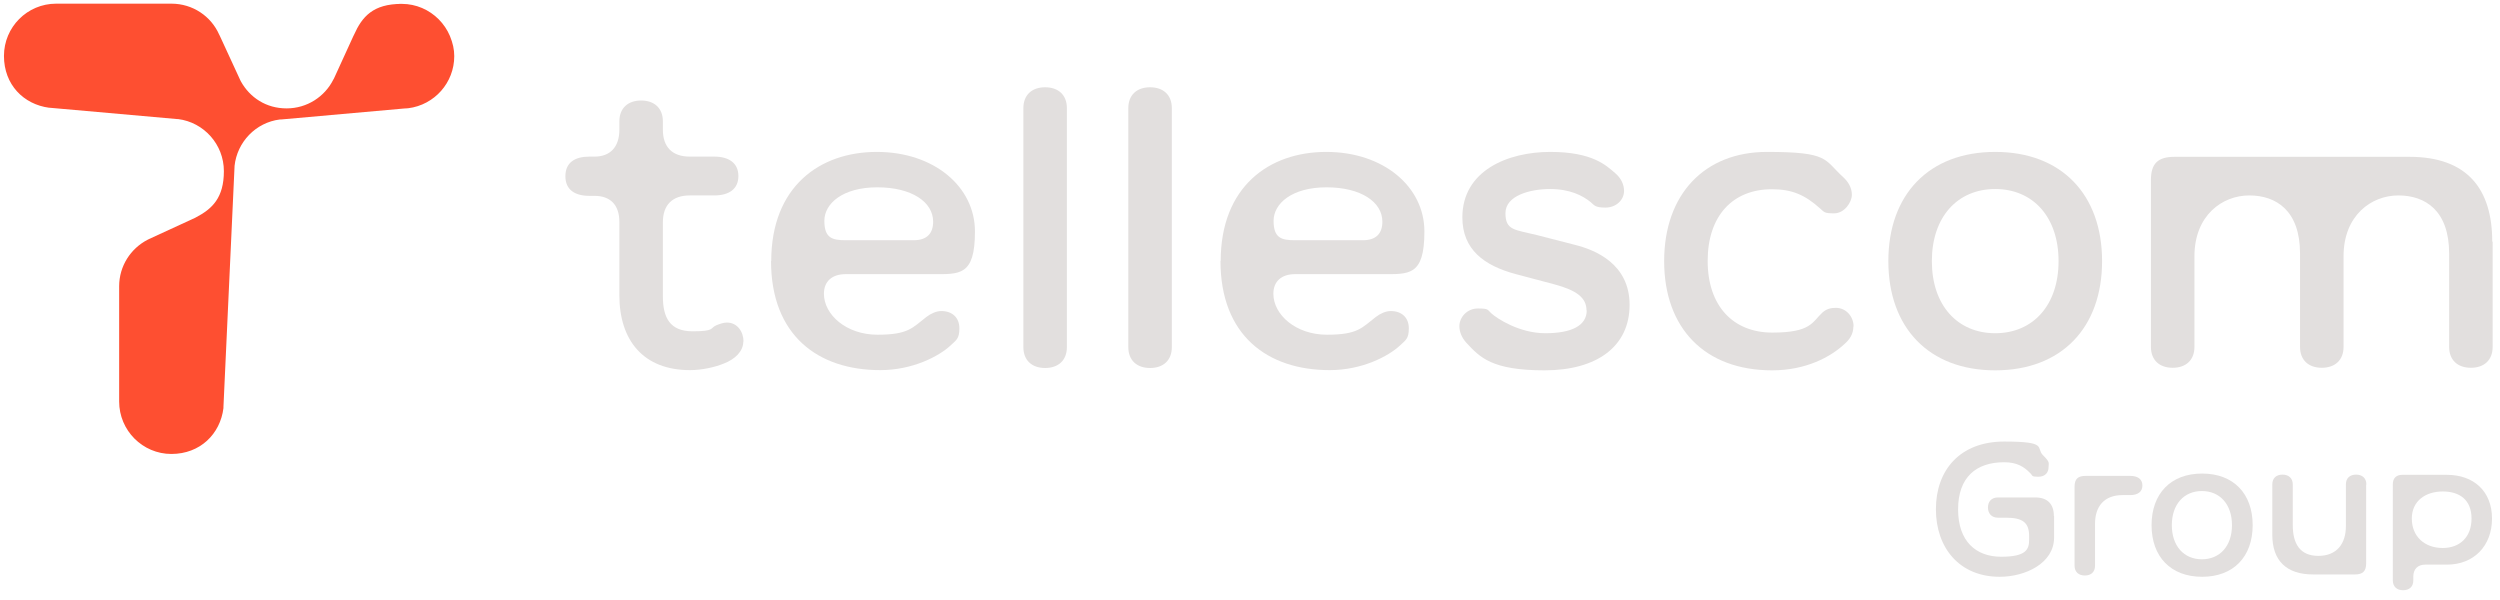 <svg width="221" height="53" viewBox="0 0 221 53" fill="none" xmlns="http://www.w3.org/2000/svg">
<path d="M181.581 45.595V47.519C181.581 49.8 179.035 50.988 176.772 50.988C173.227 50.988 171.134 48.443 171.134 45.011C171.134 41.579 173.246 39.033 177.168 39.033C181.091 39.033 179.94 39.58 180.6 40.24C181.26 40.9 181.091 40.9 181.091 41.315C181.091 41.73 180.827 42.145 180.185 42.145C179.544 42.145 179.714 42.05 179.469 41.824C178.941 41.277 178.319 40.862 177.168 40.862C174.679 40.862 173.095 42.201 173.095 45.03C173.095 47.858 174.679 49.216 176.904 49.216C179.129 49.216 179.375 48.556 179.375 47.707V47.387C179.375 46.199 178.809 45.765 177.338 45.765H176.622C176.037 45.765 175.735 45.369 175.735 44.86C175.735 44.351 176.037 43.974 176.622 43.974H179.921C180.996 43.974 181.562 44.558 181.562 45.614L181.581 45.595Z" fill="#E2DFDE"/>
<path d="M185.201 46.312V50.008C185.201 50.574 184.843 50.875 184.296 50.875C183.749 50.875 183.391 50.555 183.391 50.008V43.031C183.391 42.333 183.693 42.069 184.372 42.069H188.313C188.973 42.069 189.388 42.352 189.388 42.918C189.388 43.483 188.973 43.766 188.313 43.766H187.634C186.012 43.766 185.201 44.766 185.201 46.293V46.312Z" fill="#E2DFDE"/>
<path d="M190.198 46.425C190.198 43.634 191.895 41.862 194.667 41.862C197.439 41.862 199.136 43.634 199.136 46.425C199.136 49.216 197.439 50.988 194.667 50.988C191.895 50.988 190.198 49.216 190.198 46.425ZM194.648 49.442C196.232 49.442 197.307 48.273 197.307 46.425C197.307 44.577 196.232 43.408 194.648 43.408C193.064 43.408 191.99 44.577 191.99 46.425C191.99 48.273 193.064 49.442 194.648 49.442Z" fill="#E2DFDE"/>
<path d="M209.168 42.842V49.8C209.168 50.498 208.866 50.781 208.187 50.781H204.473C202.134 50.781 200.871 49.574 200.871 47.274V42.824C200.871 42.258 201.229 41.956 201.776 41.956C202.323 41.956 202.681 42.277 202.681 42.824V46.425C202.681 48.047 203.304 49.14 204.944 49.14C206.585 49.14 207.377 48.047 207.377 46.519V42.824C207.377 42.258 207.735 41.956 208.282 41.956C208.829 41.956 209.187 42.277 209.187 42.824L209.168 42.842Z" fill="#E2DFDE"/>
<path d="M220.294 45.84C220.294 48.273 218.672 49.913 216.315 49.913H214.392C213.732 49.913 213.336 50.309 213.336 50.969V51.309C213.336 51.875 212.977 52.176 212.43 52.176C211.884 52.176 211.525 51.856 211.525 51.309V42.805C211.525 42.277 211.827 41.975 212.355 41.975H216.315C218.653 41.975 220.294 43.408 220.294 45.84ZM215.938 48.443C217.446 48.443 218.483 47.481 218.483 45.84C218.483 44.2 217.446 43.446 215.938 43.446C214.429 43.446 213.204 44.275 213.204 45.84C213.204 47.406 214.316 48.443 215.938 48.443Z" fill="#E2DFDE"/>
<path d="M65.707 30.192C65.707 31.06 64.972 31.758 63.991 32.135C63.218 32.455 62.068 32.719 60.993 32.719C56.883 32.719 54.752 30.098 54.752 26.101V19.614C54.752 18.087 53.922 17.314 52.564 17.314H52.112C50.83 17.314 49.981 16.785 49.981 15.579C49.981 14.372 50.811 13.844 52.112 13.844H52.564C53.922 13.844 54.752 13.014 54.752 11.468V10.732C54.752 9.545 55.525 8.885 56.675 8.885C57.825 8.885 58.598 9.545 58.598 10.732V11.468C58.598 12.995 59.428 13.844 60.974 13.844H63.143C64.425 13.844 65.274 14.41 65.274 15.56C65.274 16.71 64.444 17.276 63.143 17.276H60.974C59.447 17.276 58.598 18.105 58.598 19.652V26.195C58.598 28.081 59.221 29.287 61.219 29.287C63.218 29.287 62.747 29.005 63.313 28.759C63.633 28.627 63.973 28.514 64.255 28.514C65.198 28.514 65.726 29.344 65.726 30.192" fill="#E2DFDE"/>
<path d="M68.177 23.084C68.177 16.503 72.458 13.429 77.512 13.429C82.565 13.429 86.186 16.503 86.186 20.462C86.186 24.422 84.828 24.234 82.414 24.234H74.758C73.57 24.234 72.835 24.856 72.835 25.969C72.835 27.817 74.815 29.589 77.568 29.589C80.321 29.589 80.661 28.967 81.886 28.024C82.301 27.703 82.791 27.496 83.206 27.496C84.187 27.496 84.809 28.081 84.809 29.023C84.809 29.966 84.526 30.061 84.017 30.551C82.999 31.494 80.68 32.719 77.813 32.719C72.307 32.719 68.159 29.646 68.159 23.065M74.74 21.236H80.774C81.924 21.236 82.49 20.651 82.49 19.595C82.49 17.86 80.604 16.559 77.549 16.559C74.495 16.559 72.873 17.992 72.873 19.52C72.873 21.047 73.57 21.236 74.758 21.236" fill="#E2DFDE"/>
<path d="M94.313 9.563V30.683C94.313 31.871 93.539 32.531 92.389 32.531C91.239 32.531 90.466 31.871 90.466 30.683V9.563C90.466 8.375 91.239 7.715 92.389 7.715C93.539 7.715 94.313 8.375 94.313 9.563Z" fill="#E2DFDE"/>
<path d="M103.59 9.563V30.683C103.59 31.871 102.817 32.531 101.667 32.531C100.516 32.531 99.743 31.871 99.743 30.683V9.563C99.743 8.375 100.516 7.715 101.667 7.715C102.817 7.715 103.59 8.375 103.59 9.563Z" fill="#E2DFDE"/>
<path d="M107.909 23.084C107.909 16.503 112.189 13.429 117.243 13.429C122.296 13.429 125.917 16.503 125.917 20.462C125.917 24.422 124.559 24.234 122.145 24.234H114.489C113.301 24.234 112.566 24.856 112.566 25.969C112.566 27.817 114.546 29.589 117.299 29.589C120.052 29.589 120.392 28.967 121.617 28.024C122.032 27.703 122.522 27.496 122.937 27.496C123.918 27.496 124.54 28.081 124.54 29.023C124.54 29.966 124.257 30.061 123.748 30.551C122.73 31.494 120.41 32.719 117.544 32.719C112.038 32.719 107.89 29.646 107.89 23.065M114.452 21.236H120.486C121.636 21.236 122.202 20.651 122.202 19.595C122.202 17.86 120.316 16.559 117.261 16.559C114.207 16.559 112.585 17.992 112.585 19.52C112.585 21.047 113.283 21.236 114.471 21.236" fill="#E2DFDE"/>
<path d="M140.247 27.439C140.247 26.327 139.38 25.667 137.419 25.139L134.006 24.234C131.177 23.48 129.273 22.047 129.273 19.218C129.273 15.07 133.308 13.429 137.042 13.429C140.775 13.429 141.982 14.617 142.793 15.315C143.321 15.767 143.566 16.333 143.566 16.88C143.566 17.672 142.868 18.351 141.926 18.351C140.983 18.351 140.945 18.143 140.606 17.86C139.908 17.295 138.795 16.71 137.023 16.71C135.25 16.71 133.082 17.295 133.082 18.841C133.082 20.387 133.912 20.293 135.873 20.783L139.248 21.651C140.964 22.084 144.056 23.291 144.056 26.949C144.056 30.607 141.19 32.738 136.533 32.738C131.875 32.738 130.819 31.588 129.631 30.306C129.216 29.853 129.009 29.325 129.009 28.835C129.009 28.062 129.669 27.27 130.649 27.27C131.63 27.27 131.479 27.383 131.818 27.685C132.328 28.156 134.308 29.457 136.608 29.457C138.909 29.457 140.266 28.797 140.266 27.439" fill="#E2DFDE"/>
<path d="M163.837 28.873C163.837 29.533 163.498 30.023 163.064 30.4C161.838 31.55 159.651 32.738 156.653 32.738C150.694 32.738 147.111 29.005 147.111 23.084C147.111 17.163 150.694 13.429 156.2 13.429C161.706 13.429 161.216 14.089 162.932 15.654C163.347 16.031 163.705 16.559 163.705 17.219C163.705 17.879 163.045 18.86 162.14 18.86C161.235 18.86 161.273 18.747 160.914 18.445C159.557 17.219 158.406 16.729 156.634 16.729C153.183 16.729 150.958 19.067 150.958 23.065C150.958 27.062 153.221 29.401 156.672 29.401C160.122 29.401 160.198 28.458 161.103 27.628C161.461 27.308 161.838 27.213 162.291 27.213C163.196 27.213 163.856 27.986 163.856 28.854" fill="#E2DFDE"/>
<path d="M166.93 23.084C166.93 17.2 170.512 13.429 176.377 13.429C182.241 13.429 185.824 17.2 185.824 23.084C185.824 28.967 182.241 32.738 176.377 32.738C170.512 32.738 166.93 28.967 166.93 23.084ZM176.377 29.457C179.714 29.457 181.977 26.987 181.977 23.084C181.977 19.18 179.714 16.71 176.377 16.71C173.039 16.71 170.776 19.18 170.776 23.084C170.776 26.987 173.039 29.457 176.377 29.457Z" fill="#E2DFDE"/>
<path d="M220.35 21.368V30.664C220.35 31.852 219.577 32.512 218.427 32.512C217.277 32.512 216.504 31.852 216.504 30.664V22.405C216.504 18.634 214.411 17.276 212.016 17.276C209.621 17.276 207.17 19.048 207.17 22.65V30.664C207.17 31.852 206.396 32.512 205.246 32.512C204.096 32.512 203.323 31.852 203.323 30.664V22.405C203.323 18.634 201.23 17.276 198.835 17.276C196.44 17.276 193.989 19.048 193.989 22.65V30.664C193.989 31.852 193.216 32.512 192.065 32.512C190.915 32.512 190.142 31.852 190.142 30.664V15.918C190.142 14.447 190.764 13.863 192.235 13.863H212.996C218.125 13.863 220.313 16.729 220.313 21.349" fill="#E2DFDE"/>
<path d="M35.518 9.601C38.082 9.601 40.138 7.527 40.138 4.981C40.138 2.436 38.063 0.343 35.518 0.343C32.972 0.343 32.01 1.474 31.294 3.077L31.237 3.19L29.521 6.942L29.465 7.037C28.71 8.545 27.145 9.582 25.335 9.582C23.525 9.582 22.092 8.621 21.3 7.206L21.243 7.093L19.433 3.171L19.376 3.058C18.66 1.436 17.038 0.324 15.152 0.324H14.945H5.196H4.97C2.405 0.324 0.35 2.398 0.35 4.944C0.35 7.489 2.085 9.224 4.348 9.526H4.404L15.643 10.525H15.737C18.019 10.808 19.791 12.769 19.791 15.126C19.791 17.483 18.773 18.464 17.283 19.237L17.208 19.274L13.154 21.141L13.041 21.198C11.551 21.971 10.533 23.517 10.533 25.309V35.491C10.533 38.056 12.607 40.13 15.152 40.13C17.698 40.13 19.471 38.357 19.753 36.076V35.963L20.734 14.711V14.674C20.96 12.543 22.62 10.827 24.732 10.563H24.826L36.046 9.563H36.121C38.403 9.262 40.156 7.319 40.156 4.962C40.156 2.605 38.082 0.343 35.536 0.343H35.31" fill="#FE4F31"/>
</svg>
